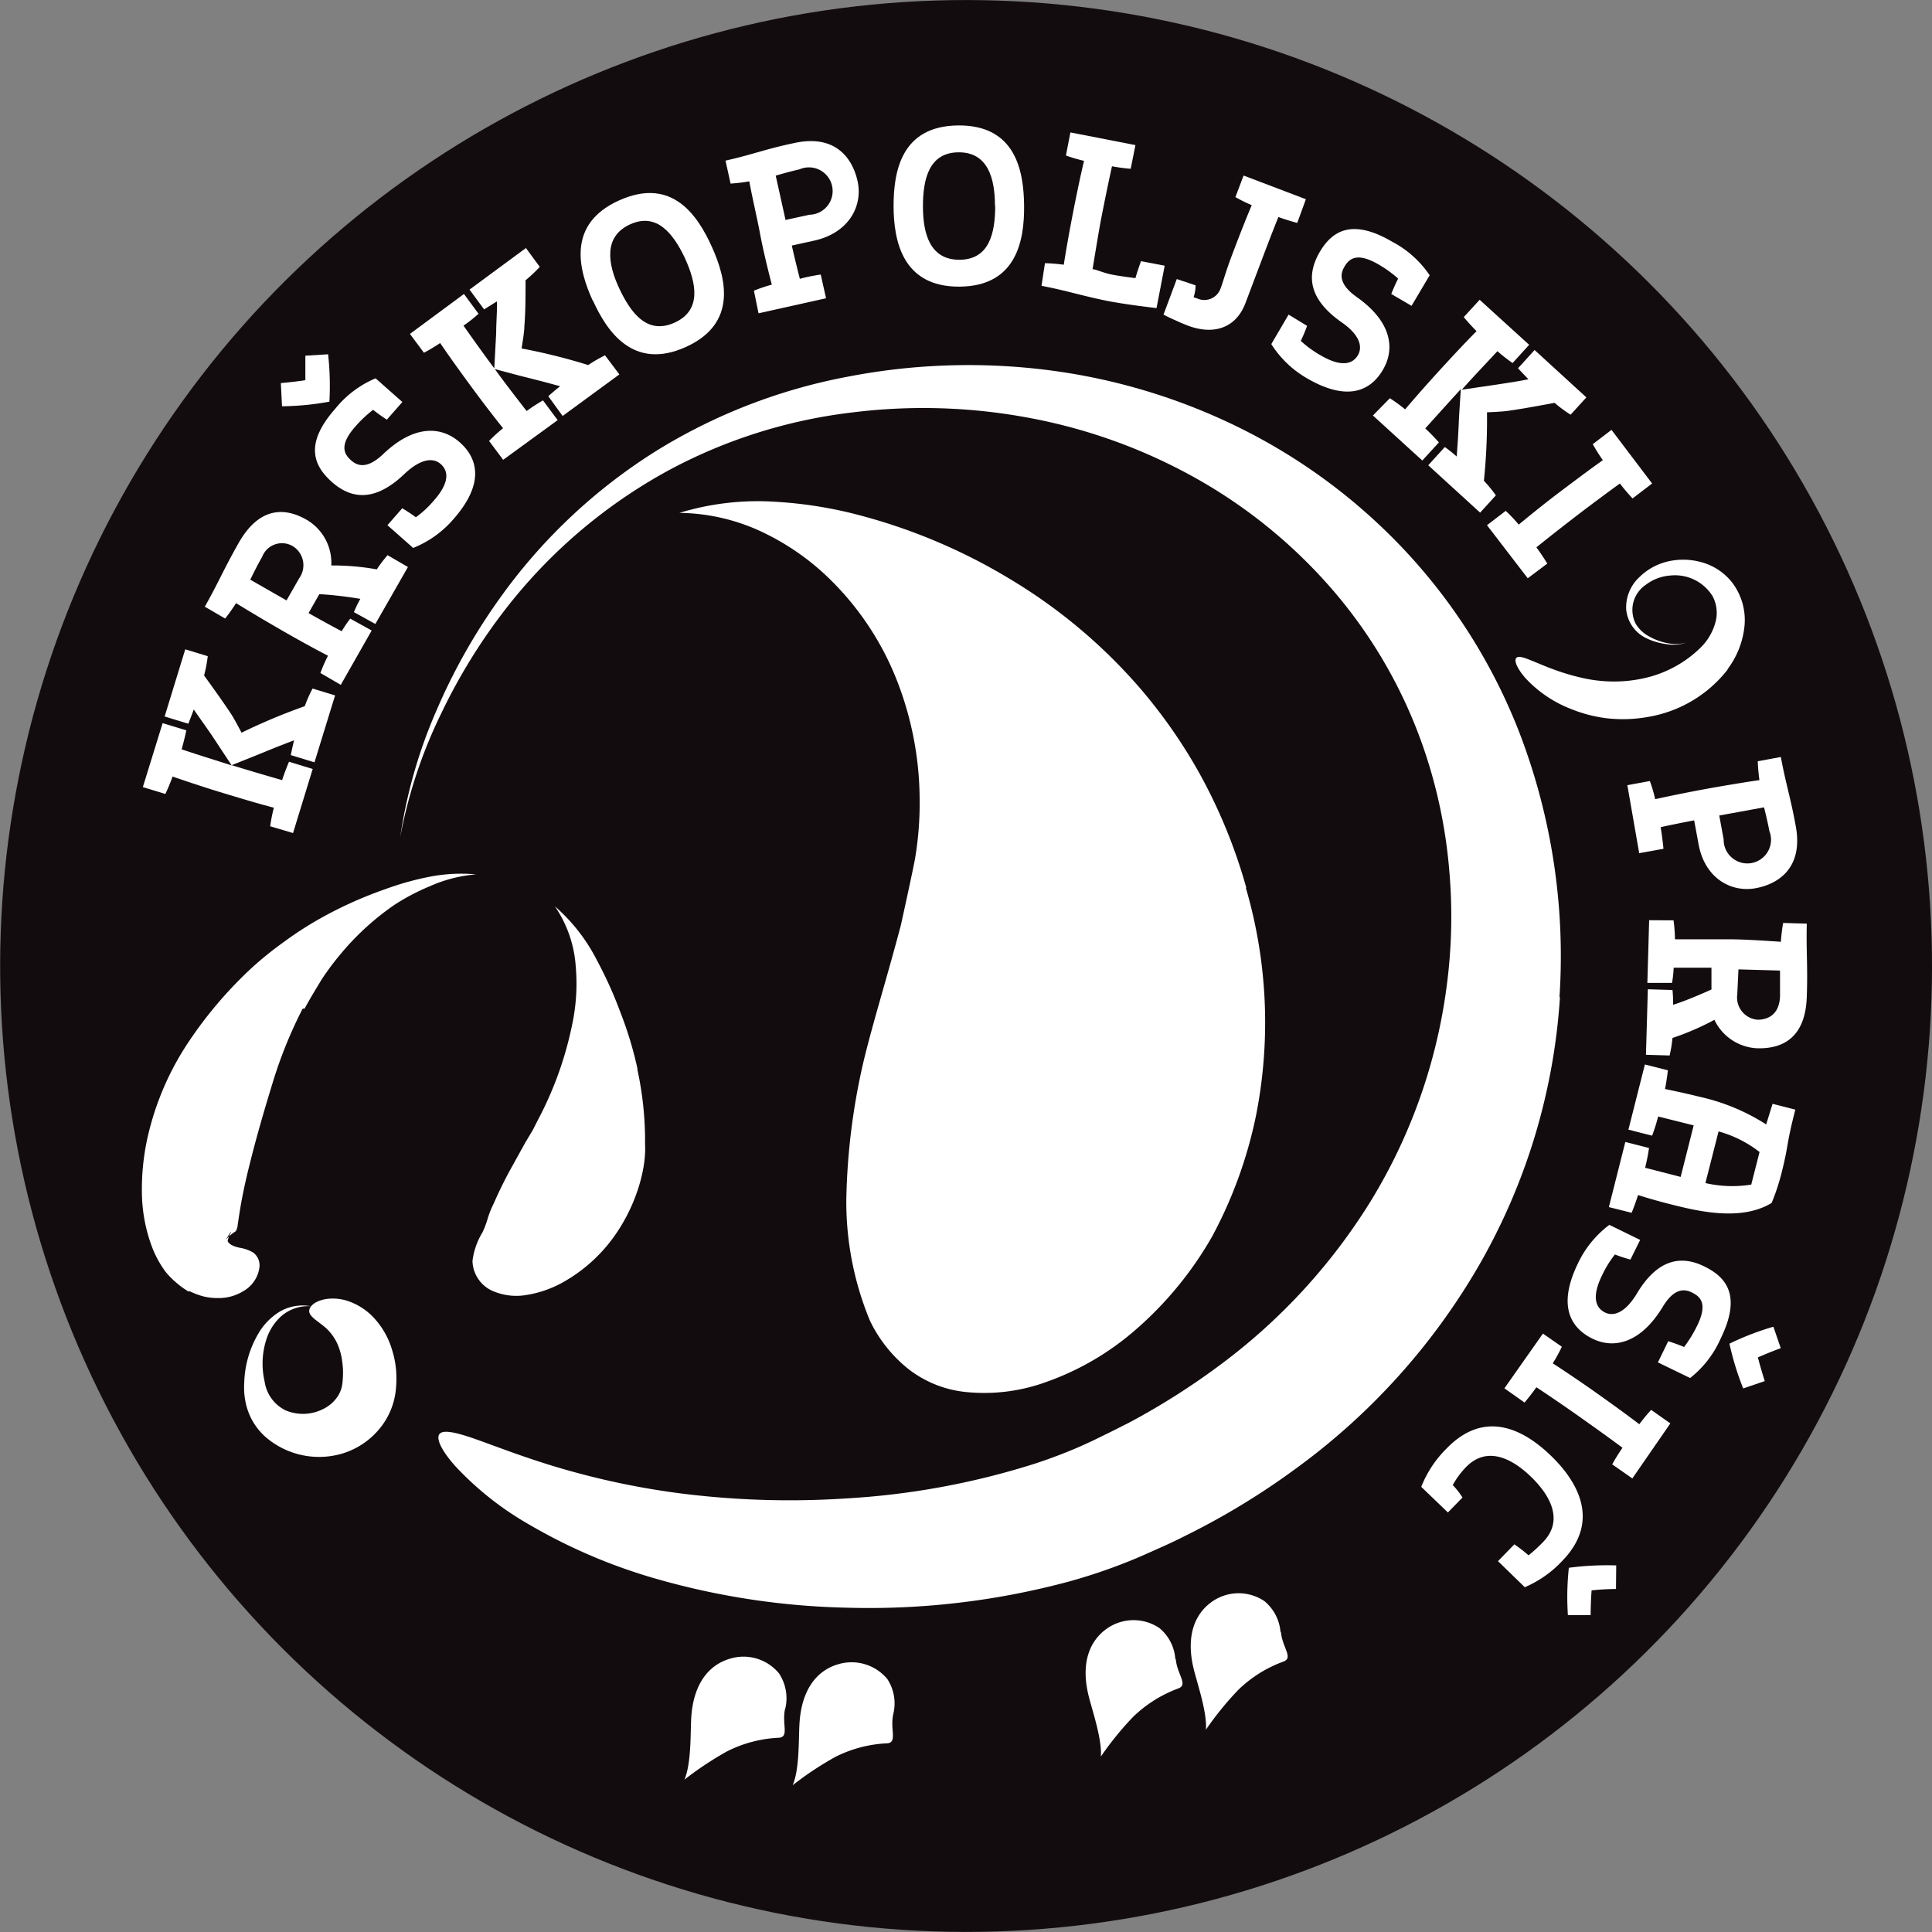 <svg id="Layer_1" data-name="Layer 1" xmlns="http://www.w3.org/2000/svg" viewBox="0 0 163.11 163.11"><rect x="0" y="0" width="163.11" height="163.11" fill="#808080" stroke="none"/><defs><style>.cls-1{fill:#130c0e;}.cls-2,.cls-3{fill:#fff;}.cls-2{fill-rule:evenodd;}</style></defs><circle class="cls-1" cx="100.27" cy="99.74" r="81.55" transform="translate(-21.6 178.3) rotate(-88.01)"/><path class="cls-2" d="M44.43,103.33c.48-.9,1-1.73,1.46-2.5a24.53,24.53,0,0,1,1.68-2.23,22.43,22.43,0,0,1,4.4-4A18.17,18.17,0,0,1,55,93a12,12,0,0,1,3.9-1,13.86,13.86,0,0,0-4.12.24,24.33,24.33,0,0,0-3.52,1,34.34,34.34,0,0,0-5.9,2.7,30.31,30.31,0,0,0-2.69,1.77A29,29,0,0,0,40,99.86a35,35,0,0,0-5.31,6.2,24,24,0,0,0-3.57,8.37,20.16,20.16,0,0,0-.43,4.43,13.41,13.41,0,0,0,.8,4.45,8.8,8.8,0,0,0,1.19,2.23,6.73,6.73,0,0,0,1,1,5.11,5.11,0,0,0,.59.45l.32.21,0,0c.12.08,0,0,.07,0h0l.08,0a6.19,6.19,0,0,0,1.19.44,5.15,5.15,0,0,0,1.23.13,3.94,3.94,0,0,0,2.1-.59,2.71,2.71,0,0,0,1.36-2.06,1.35,1.35,0,0,0-.53-1.19,3.26,3.26,0,0,0-1.16-.41c-.4-.09-.86-.24-1-.56,0,.12,0,.18,0,0a1.63,1.63,0,0,1,.14-.45l.07-.16.06-.11s0,0,0,0,.08,0,0,0l0-.07,0,0h0c-.19.31.42-.68-.43.68h0l.08-.09.23-.23a2.69,2.69,0,0,1,.34-.27l.2-.14a1.24,1.24,0,0,0,.16-.55c.08-.52.19-1.32.36-2.2s.39-1.89.66-2.94c.52-2.11,1.19-4.43,1.92-6.81a37.7,37.7,0,0,1,2.54-6.28" transform="translate(-18.71 -18.18)"/><path class="cls-2" d="M72.54,108.46a31.3,31.3,0,0,0-1.44-4.78,34.83,34.83,0,0,0-2-4.44,15.1,15.1,0,0,0-3.54-4.54,10.24,10.24,0,0,1,1.76,5.11,16.64,16.64,0,0,1-.2,4.34,30,30,0,0,1-3,8.59l-.3.59a4.66,4.66,0,0,1-.27.49l-.49.82-1,1.81a34.82,34.82,0,0,0-1.65,3.3A8.35,8.35,0,0,0,59.9,121a7.68,7.68,0,0,1-.46,1.23,6,6,0,0,0-.84,2.41,2.85,2.85,0,0,0,1.93,2.62,5,5,0,0,0,2.56.26,9.34,9.34,0,0,0,3-1A13.33,13.33,0,0,0,71,121.91a14.89,14.89,0,0,0,1.59-3.39,13.14,13.14,0,0,0,.48-2c.06-.38.08-.67.1-1s0-.59,0-.89a28.11,28.11,0,0,0-.66-6.2" transform="translate(-18.71 -18.18)"/><path class="cls-2" d="M126.82,156a3.77,3.77,0,0,0-1.37-2.65,3.9,3.9,0,0,0-4.34,0c-1.49,1-2.35,2.91-1.59,5.86.35,1.34,1.11,3.62,1,5a26.67,26.67,0,0,1,2.73-3.36,10.74,10.74,0,0,1,3.84-2.4c.83-.33-.14-1.19-.24-2.53" transform="translate(-18.71 -18.18)"/><path class="cls-2" d="M117.94,158.28a3.73,3.73,0,0,0-1.36-2.66,3.91,3.91,0,0,0-4.34,0c-1.49,1-2.36,2.9-1.59,5.86.35,1.34,1.11,3.61,1,5a26.51,26.51,0,0,1,2.72-3.35,10.92,10.92,0,0,1,3.84-2.41c.83-.33-.14-1.19-.24-2.52" transform="translate(-18.71 -18.18)"/><path class="cls-2" d="M94.13,162.87a3.75,3.75,0,0,0-.51-2.94,3.92,3.92,0,0,0-4.16-1.24c-1.72.5-3.11,2.06-3.26,5.12-.07,1.38,0,3.78-.57,5.09a27.33,27.33,0,0,1,3.6-2.39,10.75,10.75,0,0,1,4.38-1.15c.89-.07.22-1.18.52-2.49" transform="translate(-18.71 -18.18)"/><path class="cls-2" d="M85,162.46a3.79,3.79,0,0,0-.52-3,3.88,3.88,0,0,0-4.15-1.24c-1.72.5-3.12,2.06-3.27,5.12-.06,1.38,0,3.78-.57,5.09a28,28,0,0,1,3.6-2.39,10.8,10.8,0,0,1,4.38-1.15c.9-.07.22-1.18.53-2.48" transform="translate(-18.71 -18.18)"/><path class="cls-2" d="M42.78,137.23a3.22,3.22,0,0,1-1.73-2.42,6.67,6.67,0,0,1,.21-3.73,4.43,4.43,0,0,1,1.24-1.82,3.47,3.47,0,0,1,2.45-.8,3.83,3.83,0,0,0-2.68.49,5.27,5.27,0,0,0-1.72,1.77,8.65,8.65,0,0,0-1.22,4.21,6,6,0,0,0,.3,2.32,5.33,5.33,0,0,0,1.48,2.23A6.91,6.91,0,0,0,47.22,141,6.48,6.48,0,0,0,50.58,139a6.11,6.11,0,0,0,1.56-3.61,8.94,8.94,0,0,0,0-1.64,7.93,7.93,0,0,0-.31-1.54,6.78,6.78,0,0,0-1.43-2.63,5.27,5.27,0,0,0-2.15-1.5,4,4,0,0,0-2-.23c-1.06.18-1.48.7-1.43,1.08s.56.69,1.08,1.1a4.12,4.12,0,0,1,1.36,1.76,5.39,5.39,0,0,1,.35,1.41,5.77,5.77,0,0,1,.06.85,8.22,8.22,0,0,1-.05.89,2.52,2.52,0,0,1-.44,1.19,3.15,3.15,0,0,1-1.17,1,3.78,3.78,0,0,1-3.26.09" transform="translate(-18.71 -18.18)"/><path class="cls-3" d="M41.52,87.94a13.88,13.88,0,0,1,.31-1.57c-1.39-.36-3-.85-4.29-1.24s-2.88-.91-4.26-1.39a15.15,15.15,0,0,1-.61,1.47l-1.9-.58,1.67-5.4,2,.61s-.17.84-.4,1.6c1.42.48,3.11,1,4.23,1.36l-1.67-2.53c-.48-.7-1-1.42-1.53-2.19-.21.57-.46,1.2-.46,1.2l-2-.61L34.35,73l1.9.58a11.81,11.81,0,0,1-.31,1.63c.77,1.06,1.57,2.18,2.23,3.17.34.5,1,1.79.93,1.66a50.75,50.75,0,0,1,5.34-2.24,11.13,11.13,0,0,1,.66-1.49l1.9.58-1.74,5.65-2-.61s.13-.67.28-1.25c-1.61.61-2.18.86-3.27,1.3l-2,.8c1.14.35,2.84.86,4.26,1.26.24-.76.58-1.55.58-1.55l2,.61-1.66,5.41Z" transform="translate(-18.71 -18.18)"/><path class="cls-3" d="M45.76,75a13.24,13.24,0,0,1,.64-1.46c-1.28-.66-2.75-1.48-3.91-2.15s-2.61-1.52-3.85-2.29c-.47.74-.92,1.3-.92,1.3l-1.72-1c1.09-1.91,1.62-3.21,2.87-5.4,1.76-3.08,3.94-3,5.81-1.89a4.22,4.22,0,0,1,2,3.81,20.89,20.89,0,0,1,3.84.33,11.72,11.72,0,0,1,.91-1.2l1.72,1-2.75,4.81-1.81-1a10.1,10.1,0,0,1,.54-1.12,32.35,32.35,0,0,0-3.46-.4l-.91,1.6c1.28.73,3.12,1.71,2.8,1.53a9.87,9.87,0,0,1,.72-1.06l1.81,1L47.48,76Zm-1.79-8a1.89,1.89,0,0,0-.51-2.69,1.79,1.79,0,0,0-2.62.89c-.45.77-1,1.92-1,1.92l3.06,1.75Z" transform="translate(-18.71 -18.18)"/><path class="cls-3" d="M42.42,50.52s1-.08,2.07-.24c0-1.07,0-2.07,0-2.07l1.92-.12a24.19,24.19,0,0,1,.11,4,23.31,23.31,0,0,1-4,.39ZM52.67,61.09s.58.34,1.15.76a8.45,8.45,0,0,0,1.5-1.39c1.43-1.61,1.21-2.56.6-3.1s-1.62-.5-3,.77c-2.51,2.44-4.52,2.21-6.17.76-1.5-1.33-2.43-3.16.28-6.22a8.67,8.67,0,0,1,3.39-2.55l2.26,2-1.31,1.49s-.6-.38-1.16-.83a10.1,10.1,0,0,0-1.48,1.39c-1.46,1.64-.93,2.39-.36,2.89s1.39.7,2.71-.56c2.57-2.45,4.86-2.36,6.42-1S59.64,59,57,62a8.75,8.75,0,0,1-3.41,2.44l-2.17-1.92Z" transform="translate(-18.71 -18.18)"/><path class="cls-3" d="M60,55.41a13.31,13.31,0,0,1,1.18-1.08c-.9-1.12-1.94-2.49-2.71-3.54s-1.78-2.44-2.6-3.65a14,14,0,0,1-1.37.82l-1.18-1.59L57.88,43l1.23,1.67s-.63.58-1.27,1c.86,1.23,1.9,2.67,2.6,3.61l.16-3c0-.85.08-1.7.07-2.66l-1.09.68-1.23-1.67,4.76-3.51,1.17,1.59a11.62,11.62,0,0,1-1.2,1.13c0,1.31,0,2.69-.1,3.88,0,.6-.27,2-.23,1.88A50,50,0,0,1,68.37,49a11.76,11.76,0,0,1,1.42-.82L71,49.79,66.21,53.3,65,51.63s.51-.46,1-.84c-1.66-.46-2.27-.6-3.41-.89l-2.1-.56c.71,1,1.78,2.38,2.68,3.54.64-.47,1.38-.9,1.38-.9l1.24,1.67L61.19,57Z" transform="translate(-18.71 -18.18)"/><path class="cls-3" d="M68.75,43.56C67.58,41,66.51,37.1,71,35.09s6.64,1.34,7.81,3.93,2.23,6.46-2.21,8.46-6.66-1.34-7.83-3.92M76.55,40c-1-2.11-2.39-3.9-4.64-2.88S70,40.43,71,42.55s2.38,3.9,4.66,2.87,1.86-3.27.9-5.39" transform="translate(-18.71 -18.18)"/><path class="cls-3" d="M82.36,42.72a13.87,13.87,0,0,1,1.51-.51c-.36-1.39-.75-3-1-4.34s-.64-2.95-.9-4.38a14.87,14.87,0,0,1-1.58.19l-.43-1.94c2.14-.47,3.46-1,5.79-1.48,3.41-.76,4.91,1.19,5.36,3.21s-.65,4.3-3.55,5l-2,.44c.27,1.23.76,3.14.68,2.81C87,41.5,88,41.36,88,41.36l.45,2-5.7,1.27Zm4.69-6.41a2,2,0,1,0-.85-3.83c-.87.19-2,.53-2,.53l.83,3.74Z" transform="translate(-18.71 -18.18)"/><path class="cls-3" d="M94.15,35.62c0-2.84.57-6.81,5.46-6.85s5.53,3.92,5.56,6.76-.57,6.81-5.44,6.85-5.56-3.93-5.58-6.76m8.56-.07c0-2.32-.6-4.53-3.08-4.51s-3,2.24-3,4.56.6,4.53,3.1,4.51,3-2.24,3-4.56" transform="translate(-18.71 -18.18)"/><path class="cls-3" d="M106.93,40.4a14.3,14.3,0,0,1,1.59.13c.22-1.42.53-3.11.78-4.39s.6-3,.93-4.38a14.72,14.72,0,0,1-1.53-.45l.38-1.95,5.49,1.07-.4,2a15.88,15.88,0,0,1-1.58-.21c-.31,1.4-.65,3.07-.9,4.35-.29,1.52-.76,4.51-.75,4.37s.83.26,1.63.42c.5.1,1.34.22,2,.3.19-.67.47-1.43.47-1.43l2,.38-.69,3.58s-2.42-.27-4.12-.6c-2.08-.41-3.44-.87-5.59-1.28Z" transform="translate(-18.71 -18.18)"/><path class="cls-3" d="M119.65,42.27a3.2,3.2,0,0,1-.17,1l.36.13a1.45,1.45,0,0,0,1.9-.82c.25-.65.43-1.41,1-2.91.46-1.22,1.08-2.83,1.65-4.17a12.28,12.28,0,0,1-1.38-.68L123.7,33l5.26,2-.73,2s-.85-.22-1.59-.5c-.54,1.33-1.14,2.92-1.6,4.14l-1.18,3.12c-.79,2.12-2.74,2.82-5.14,1.8-.26-.1-.52-.22-.78-.34-.66-.29-1-.48-1-.48l1.12-3Z" transform="translate(-18.71 -18.18)"/><path class="cls-3" d="M129.06,45.69a12.42,12.42,0,0,1-.53,1.27,9,9,0,0,0,1.66,1.21c1.86,1.09,2.75.69,3.16,0s.18-1.69-1.33-2.75c-2.88-2-3-4-1.93-5.9,1-1.73,2.63-3,6.16-.93a8.69,8.69,0,0,1,3.16,2.83L137.88,44l-1.71-1s.25-.66.58-1.3a10,10,0,0,0-1.65-1.19c-1.89-1.1-2.52-.44-2.9.21s-.42,1.5,1.07,2.55c2.9,2.05,3.25,4.32,2.2,6.12s-3,2.72-6.43.72a8.71,8.71,0,0,1-3-2.88l1.46-2.49Z" transform="translate(-18.71 -18.18)"/><path class="cls-3" d="M136.05,51.8a14.21,14.21,0,0,1,1.29.94c.93-1.1,2.07-2.38,2.95-3.34s2.05-2.23,3.08-3.26c-.62-.62-1.08-1.19-1.08-1.19l1.34-1.46,4.18,3.8-1.4,1.54a14.81,14.81,0,0,1-1.28-1c-1,1.08-2.25,2.38-3,3.25l3-.44c.83-.13,1.68-.25,2.62-.44-.42-.43-.88-.93-.88-.93l1.4-1.54,4.37,4-1.33,1.46a10.42,10.42,0,0,1-1.35-1c-1.29.24-2.64.49-3.82.66-.6.1-2,.14-1.89.14a50.78,50.78,0,0,1-.26,5.78A11.68,11.68,0,0,1,145,60l-1.33,1.46-4.38-4,1.4-1.54s.56.4,1,.8c.14-1.72.15-2.35.21-3.52l.14-2.17c-.8.88-2,2.2-3,3.32.59.54,1.15,1.18,1.15,1.18l-1.4,1.53-4.17-3.8Z" transform="translate(-18.71 -18.18)"/><path class="cls-3" d="M145.83,61.31a13,13,0,0,1,1.1,1.16c1.11-.92,2.46-2,3.5-2.78s2.41-1.82,3.6-2.66a15.79,15.79,0,0,1-.85-1.35l1.58-1.21L158.19,59l-1.65,1.26A16.14,16.14,0,0,1,155.47,59c-1.16.84-2.53,1.86-3.56,2.65s-2.38,1.84-3.49,2.74c.5.67.92,1.37.92,1.37L147.69,67l-3.44-4.48Z" transform="translate(-18.71 -18.18)"/><path class="cls-3" d="M158,84.12a12.28,12.28,0,0,1,.45,1.53c1.41-.31,3.06-.64,4.38-.88s3-.52,4.42-.73c-.12-.86-.14-1.59-.14-1.59l1.95-.36c.39,2.16.84,3.5,1.26,5.85.63,3.43-1.37,4.86-3.4,5.23s-4.28-.81-4.81-3.73l-.37-2c-1.24.23-3.17.64-2.83.58.14.78.24,1.82.24,1.82l-2.05.37-1-5.74Zm6.23,4.93a2,2,0,1,0,3.86-.71c-.16-.87-.45-2-.45-2l-3.78.69Z" transform="translate(-18.71 -18.18)"/><path class="cls-3" d="M160,95.88a12.79,12.79,0,0,1,.12,1.6c1.44,0,3.12,0,4.46,0s3,.11,4.48.21c.06-.87.19-1.59.19-1.59l2,.06c-.06,2.19.09,3.59,0,6.11-.09,3.55-2.07,4.48-4.22,4.41a4.21,4.21,0,0,1-3.58-2.4,22.36,22.36,0,0,1-3.54,1.53,11.28,11.28,0,0,1-.24,1.48l-2-.06.16-5.53,2.08.06a10.2,10.2,0,0,1,.05,1.25c1.22-.37,3.24-1.29,3.24-1.29l0-1.84c-1.48,0-3.56,0-3.19,0a8.87,8.87,0,0,1-.14,1.28l-2.08,0,.15-5.29Zm5.38,6.26a1.88,1.88,0,0,0,1.72,2.13c.86,0,1.84-.42,1.89-2,0-.89,0-2.15,0-2.15l-3.51-.1Z" transform="translate(-18.71 -18.18)"/><path class="cls-3" d="M159.52,108.54s-.07.72-.24,1.58c1,.21,1.94.41,2.89.65a17.37,17.37,0,0,1,5.65,2.34l.54-1.74,1.92.49c-.84,3.29-.5,2.74-1.2,5.5a17.88,17.88,0,0,1-.8,2.38c-2.55,1.55-6.12.72-8.42.14-1-.25-1.89-.5-2.86-.81-.25.82-.54,1.5-.54,1.5l-1.92-.48,1.39-5.5,2,.51s-.12.85-.33,1.67l3,.77,1.1-4.35-3-.75a15,15,0,0,1-.51,1.62l-2-.51,1.39-5.5Zm3.17,9.52a10.08,10.08,0,0,0,3.87.13l.7-2.75a9.9,9.9,0,0,0-3.46-1.74Z" transform="translate(-18.71 -18.18)"/><path class="cls-3" d="M156.36,124.52a13.11,13.11,0,0,1-1.31-.43,8.91,8.91,0,0,0-1.08,1.75c-.95,1.93-.48,2.79.25,3.15s1.7,0,2.64-1.53c1.77-3,3.77-3.33,5.74-2.36,1.8.88,3.18,2.4,1.39,6.06a8.7,8.7,0,0,1-2.59,3.36l-2.72-1.32.87-1.79s.68.21,1.34.49a10.54,10.54,0,0,0,1.07-1.73c1-2,.25-2.55-.43-2.88s-1.53-.31-2.46,1.25c-1.83,3-4.07,3.57-5.93,2.65s-2.94-2.8-1.21-6.35a8.7,8.7,0,0,1,2.65-3.25l2.6,1.27ZM169.05,132s-.94.34-1.93.78c.26,1,.58,2,.58,2l-1.82.62a24,24,0,0,1-1.16-3.78,23.21,23.21,0,0,1,3.71-1.43Z" transform="translate(-18.71 -18.18)"/><path class="cls-3" d="M150.57,131.88a12.83,12.83,0,0,1-.77,1.4c1.21.78,2.63,1.75,3.69,2.5s2.46,1.76,3.62,2.64a14.8,14.8,0,0,1,1-1.21l1.62,1.14L156.52,143l-1.7-1.19s.41-.75.87-1.4c-1.15-.86-2.54-1.85-3.6-2.6s-2.47-1.72-3.67-2.51c-.48.68-1,1.29-1,1.29l-1.7-1.2,3.25-4.62Z" transform="translate(-18.71 -18.18)"/><path class="cls-3" d="M138.7,143.71a9.36,9.36,0,0,1,2.15-3.25c3.56-3.67,7.08-1.05,8.84.66s4.43,5.21.93,8.82a9.28,9.28,0,0,1-3.18,2.24l-2.26-2.2,1.38-1.42a13.25,13.25,0,0,1,1.2.93,13.4,13.4,0,0,0,1.23-1.13c1.73-1.79.66-3.86-1-5.48s-3.77-2.63-5.51-.84a7,7,0,0,0-1.12,1.52,6.08,6.08,0,0,1,.82,1.05l-1.23,1.26Zm16.44,8.62s-1,0-2.06.12c-.08,1.09-.08,2.09-.08,2.09l-1.92,0a23.19,23.19,0,0,1,.08-4,24.48,24.48,0,0,1,4-.2Z" transform="translate(-18.71 -18.18)"/><path class="cls-2" d="M150.41,102.36a52,52,0,0,1-6.86,22.69,55.67,55.67,0,0,1-15.39,17.08,62.14,62.14,0,0,1-9.32,5.68c-.79.4-1.59.78-2.39,1.13l-1.19.53-.6.26L114,150a47,47,0,0,1-5,1.69,64.86,64.86,0,0,1-18.81,2.22,63.19,63.19,0,0,1-15.66-2.32,46.69,46.69,0,0,1-11.25-4.76,26.3,26.3,0,0,1-6.14-4.88c-1.21-1.37-1.62-2.33-1.33-2.7s1.3-.18,2.91.38,3.86,1.46,6.76,2.34a65.77,65.77,0,0,0,10.6,2.28,73.06,73.06,0,0,0,14,.44,64.89,64.89,0,0,0,16-2.94c1.34-.44,2.66-.94,3.93-1.5l.48-.22.5-.23,1-.49c.67-.32,1.34-.67,2-1a60,60,0,0,0,7.72-4.89,49.8,49.8,0,0,0,12.69-13.78,46.12,46.12,0,0,0,6.44-18.15,44.55,44.55,0,0,0,.23-9.76,42.54,42.54,0,0,0-1.7-8.93,40.84,40.84,0,0,0-7.89-14.51,43.09,43.09,0,0,0-11.78-9.72,45.94,45.94,0,0,0-13.89-5.07A48.41,48.41,0,0,0,90.67,53a43.43,43.43,0,0,0-15.44,4.85A44.09,44.09,0,0,0,61.37,69.63,48.34,48.34,0,0,0,56,78.33,40.77,40.77,0,0,0,52.5,88.85a41.77,41.77,0,0,1,3.07-10.71,50.09,50.09,0,0,1,5.06-9.06A46.58,46.58,0,0,1,74.27,56.15,47.33,47.33,0,0,1,90.19,50a53.48,53.48,0,0,1,16.19-.67,51,51,0,0,1,15.73,4.37,48.73,48.73,0,0,1,14.29,10A47.8,47.8,0,0,1,147,80.07a52.61,52.61,0,0,1,3.37,22.29" transform="translate(-18.71 -18.18)"/><path class="cls-2" d="M123.89,93.13a40.47,40.47,0,0,1,.87,19.18,37.35,37.35,0,0,1-3.71,10.25,30.23,30.23,0,0,1-6.46,7.88,23.25,23.25,0,0,1-7.65,4.45,15.28,15.28,0,0,1-6.79.8,9.44,9.44,0,0,1-4.71-1.9,11.71,11.71,0,0,1-3.28-4.1,26.19,26.19,0,0,1-2-10.18,55.71,55.71,0,0,1,1.47-11.78c.85-3.49,2-7.12,3.14-11.46,0,0,1.07-4.84,1.21-5.7a28.4,28.4,0,0,0,.37-5.09A27.86,27.86,0,0,0,94.5,75.8a24.47,24.47,0,0,0-5.89-8.88,21,21,0,0,0-5.19-3.65,16.81,16.81,0,0,0-7.35-1.79,22.69,22.69,0,0,1,8.06-.94,35.69,35.69,0,0,1,7.3,1.18A48.25,48.25,0,0,1,103.87,67a45.19,45.19,0,0,1,11.06,9.25,43.92,43.92,0,0,1,5,7.14,44.94,44.94,0,0,1,4,9.74" transform="translate(-18.71 -18.18)"/><path class="cls-2" d="M164.58,74.69a10.76,10.76,0,0,1-6.64,4,12.06,12.06,0,0,1-3.58.13,11.85,11.85,0,0,1-3.08-.81,10.24,10.24,0,0,1-3.8-2.6c-.74-.85-.95-1.49-.75-1.69.42-.43,2.31.95,5.42,1.66a12,12,0,0,0,2.46.33,11.47,11.47,0,0,0,2.7-.23,9.82,9.82,0,0,0,5-2.65,4.73,4.73,0,0,0,1.26-2.24,3,3,0,0,0-.27-2.07,3.73,3.73,0,0,0-3.58-1.75,3.86,3.86,0,0,0-2.06.78,2.56,2.56,0,0,0-.86,3.28,2.8,2.8,0,0,0,1,1,5.14,5.14,0,0,0,1.5.61,3.6,3.6,0,0,0,1.76,0,3.65,3.65,0,0,1-1.79.1,5.4,5.4,0,0,1-1.61-.5A3,3,0,0,1,156,69.6a3.49,3.49,0,0,1,1.11-2.69,5.09,5.09,0,0,1,2.46-1.34,5.71,5.71,0,0,1,2.84.09A4.94,4.94,0,0,1,165,67.43a5.24,5.24,0,0,1,1,3.49,7.23,7.23,0,0,1-1.45,3.77" transform="translate(-18.71 -18.18)"/></svg>